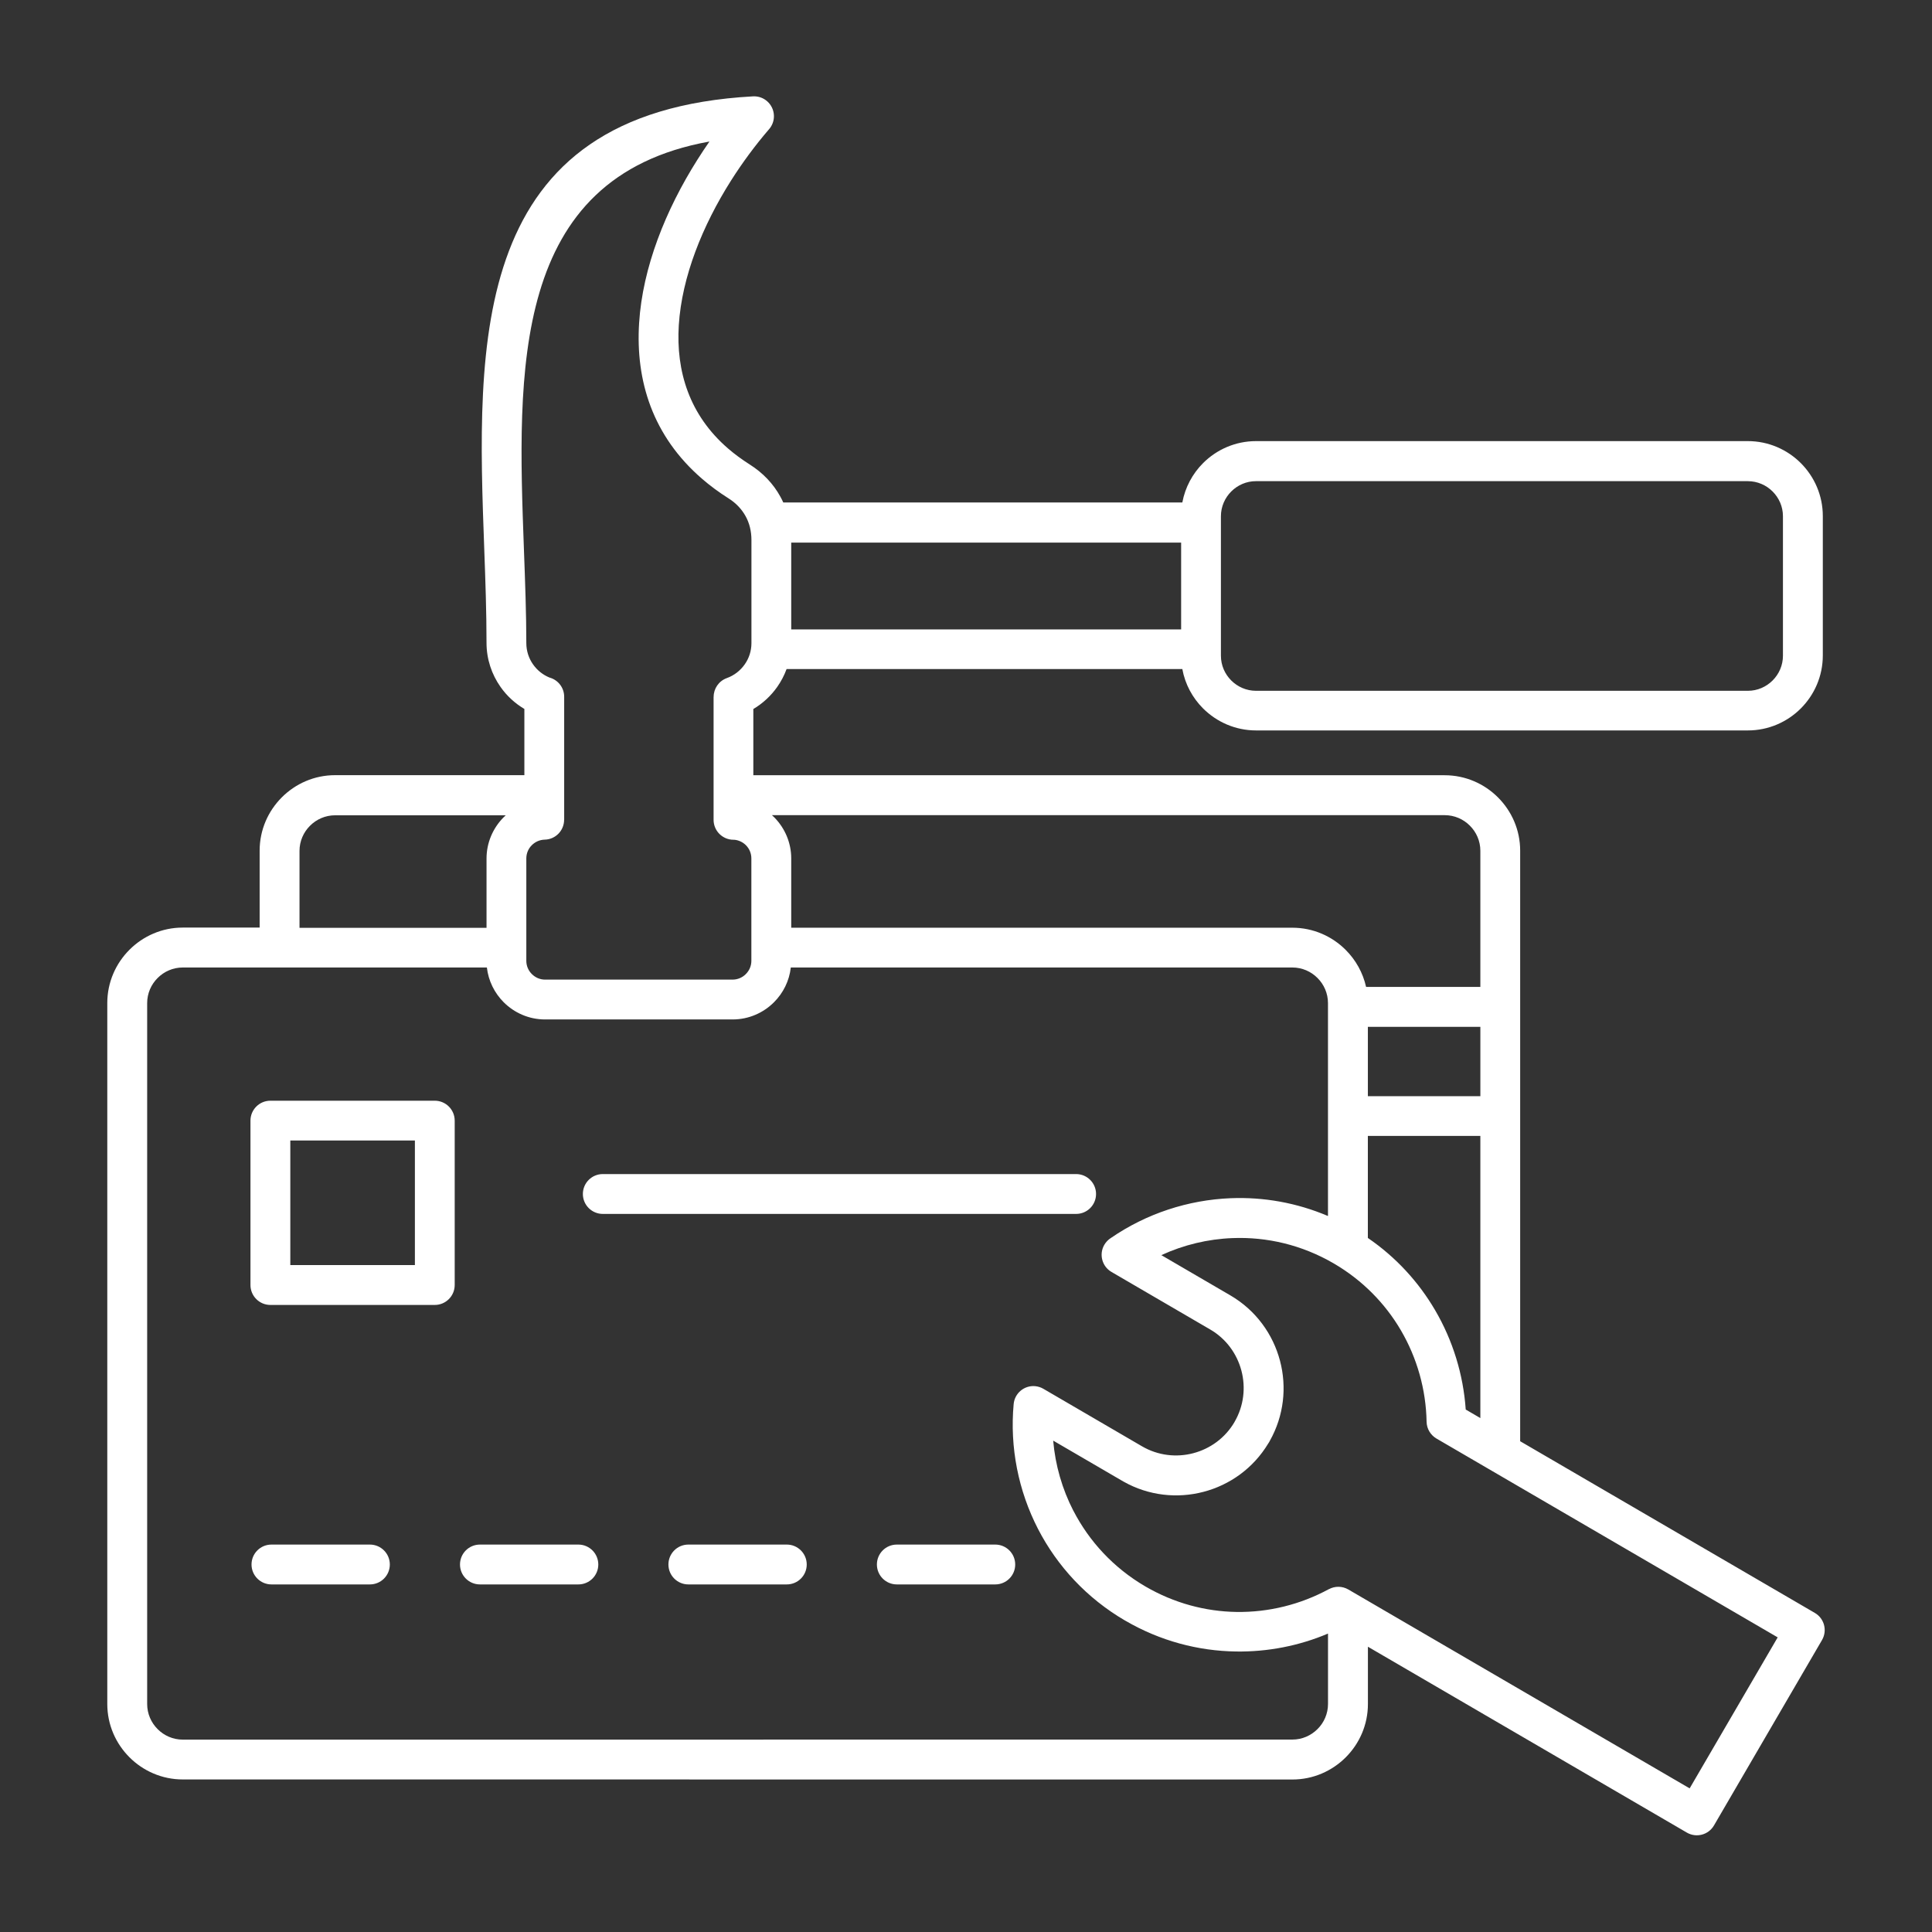 <?xml version="1.0" encoding="UTF-8"?>
<svg width="128pt" height="128pt" version="1.1" viewBox="0 0 128 128" xmlns="http://www.w3.org/2000/svg">
 <rect x="0" y="0" width="128" height="128" fill="#333333" stroke="none"/>
 <path d="m27.488 75.562h-8.254v8.254h8.254zm-9.574-2.637h10.891c0.727 0 1.32 0.59 1.32 1.32v10.891c0 0.727-0.59 1.32-1.32 1.32h-10.891c-0.727 0-1.32-0.59-1.32-1.32v-10.891c0-0.727 0.59-1.32 1.32-1.32zm22.023 7.5c-0.727 0-1.32-0.59-1.32-1.32s0.59-1.32 1.32-1.32h31.359c0.727 0 1.32 0.59 1.32 1.32s-0.59 1.32-1.32 1.32zm5.668 24.547c-0.727 0-1.32-0.59-1.32-1.32 0-0.73 0.59-1.32 1.32-1.32h6.523c0.727 0 1.32 0.59 1.32 1.32 0 0.73-0.59 1.32-1.32 1.32zm13.812 0c-0.727 0-1.32-0.59-1.32-1.32 0-0.73 0.59-1.32 1.32-1.32h6.523c0.727 0 1.32 0.59 1.32 1.32 0 0.73-0.59 1.32-1.32 1.32zm-27.621 0c-0.727 0-1.32-0.59-1.32-1.32 0-0.73 0.59-1.32 1.32-1.32h6.523c0.727 0 1.32 0.59 1.32 1.32 0 0.73-0.59 1.32-1.32 1.32zm-13.812 0c-0.727 0-1.32-0.59-1.32-1.32 0-0.73 0.59-1.32 1.32-1.32h6.523c0.727 0 1.32 0.59 1.32 1.32 0 0.73-0.59 1.32-1.32 1.32zm80.094-32.348v-4.594h-0.047-7.406v4.594h7.406 0.047zm-48.645-16.613c-0.207-0.211-0.484-0.348-0.785-0.375h-0.051c-0.727 0-1.32-0.59-1.32-1.32v-8.152h0.004c0-0.539 0.336-1.043 0.871-1.238 0.48-0.172 0.895-0.492 1.188-0.91 0.281-0.398 0.445-0.883 0.445-1.41v-6.828c0-0.586-0.133-1.125-0.391-1.586-0.258-0.465-0.637-0.867-1.129-1.176-0.641-0.406-1.223-0.836-1.75-1.293-3.277-2.828-4.414-6.492-4.172-10.324 0.23-3.676 1.758-7.492 3.863-10.82 0.258-0.41 0.523-0.809 0.797-1.203-13.191 2.379-12.723 15.234-12.293 26.988 0.082 2.191 0.16 4.344 0.16 6.242 0 0.523 0.164 1.012 0.445 1.41 0.273 0.391 0.652 0.695 1.094 0.875 0.559 0.152 0.969 0.664 0.969 1.27v8.152h-0.004c0 0.715-0.57 1.301-1.289 1.316-0.336 0.008-0.641 0.152-0.863 0.379-0.219 0.223-0.352 0.527-0.352 0.867v6.785c0 0.34 0.141 0.652 0.367 0.875 0.227 0.227 0.535 0.367 0.875 0.367h12.426c0.34 0 0.652-0.141 0.875-0.367 0.227-0.227 0.367-0.535 0.367-0.875v-6.785c0-0.34-0.133-0.645-0.352-0.867zm-17.199 5.457v-4.59c0-1.051 0.426-2.008 1.113-2.711 0.051-0.051 0.105-0.105 0.16-0.152h-11.305c-0.648 0-1.238 0.266-1.664 0.695-0.43 0.426-0.695 1.02-0.695 1.664v5.098h12.391zm18.914-7.457c0.055 0.051 0.109 0.102 0.16 0.152 0.688 0.703 1.113 1.66 1.113 2.711v4.59h33.203c1.375 0 2.625 0.562 3.531 1.469 0.664 0.664 1.141 1.508 1.352 2.453h7.523 0.047v-9.02c0-0.648-0.266-1.238-0.695-1.664-0.426-0.43-1.02-0.695-1.664-0.695h-44.57zm64.652-22.133h-32.586c-0.641 0-1.219 0.262-1.641 0.684s-0.684 1.004-0.684 1.641v0.422 0.004 8.391 0.004 0.418c0 0.641 0.262 1.219 0.684 1.641s1.004 0.684 1.641 0.684h32.586c0.641 0 1.219-0.262 1.641-0.684s0.684-1.004 0.684-1.641v-9.238c0-0.641-0.262-1.219-0.684-1.641s-1.004-0.684-1.641-0.684zm-37.547 9.824v-5.754h-25.832v5.754zm-7.137 58.391c1.043 2.019 2.656 3.781 4.766 5.012 1.91 1.113 3.988 1.66 6.039 1.691 2.133 0.031 4.242-0.492 6.121-1.512v0.004c0.391-0.211 0.875-0.219 1.289 0.02l22.613 13.176 5.832-10.004-22.605-13.172c-0.387-0.227-0.648-0.641-0.656-1.117-0.039-2.129-0.629-4.223-1.707-6.062-1.039-1.773-2.539-3.312-4.441-4.422-2.117-1.234-4.441-1.77-6.715-1.68-1.629 0.062-3.234 0.449-4.711 1.129l4.57 2.664c1.695 0.988 2.828 2.574 3.293 4.336 0.457 1.73 0.266 3.633-0.676 5.305-0.031 0.062-0.062 0.121-0.105 0.176-0.988 1.641-2.551 2.746-4.281 3.199-1.73 0.457-3.637 0.266-5.305-0.676-0.055-0.027-0.105-0.055-0.156-0.09l-4.504-2.625c0.137 1.621 0.594 3.207 1.34 4.656zm29.602-4.606 19.516 11.371c0.629 0.363 0.844 1.168 0.48 1.797l-7.156 12.281c-0.363 0.629-1.168 0.844-1.797 0.48l-21.133-12.316v3.797c0 1.375-0.562 2.625-1.469 3.531s-2.156 1.469-3.531 1.469l-73.52-0.004c-1.375 0-2.625-0.562-3.531-1.469s-1.469-2.152-1.469-3.531v-46.438c0-1.375 0.562-2.625 1.469-3.531s2.152-1.469 3.531-1.469h5.094v-5.098c0-1.375 0.562-2.625 1.469-3.531s2.152-1.469 3.531-1.469h12.539v-4.387c-0.625-0.371-1.164-0.867-1.578-1.457-0.586-0.832-0.93-1.84-0.93-2.926 0-2.082-0.074-4.102-0.148-6.148-0.508-13.812-1.062-29.02 17.805-30.055 0.727-0.039 1.344 0.52 1.383 1.246 0.02 0.363-0.113 0.703-0.34 0.953-0.887 1.031-1.734 2.172-2.5 3.379-1.891 2.988-3.258 6.375-3.461 9.582-0.191 3.051 0.695 5.953 3.266 8.172 0.43 0.371 0.906 0.723 1.43 1.055 0.879 0.555 1.566 1.281 2.035 2.137 0.07 0.125 0.133 0.254 0.191 0.383h26.438c0.188-1.008 0.68-1.914 1.375-2.609 0.898-0.898 2.141-1.457 3.508-1.457h32.586c1.367 0 2.609 0.559 3.508 1.457 0.898 0.898 1.457 2.141 1.457 3.508v9.238c0 1.367-0.559 2.609-1.457 3.508-0.898 0.898-2.141 1.457-3.508 1.457h-32.586c-1.367 0-2.606-0.559-3.508-1.457-0.699-0.699-1.191-1.602-1.375-2.609h-26.219c-0.156 0.426-0.367 0.824-0.625 1.191-0.414 0.586-0.953 1.086-1.578 1.457v4.387h45.805c1.375 0 2.625 0.562 3.531 1.469s1.469 2.152 1.469 3.531v39.121zm-10.094-13.473v-6.758h7.406 0.047v18.695l-0.969-0.566c-0.16-2.32-0.855-4.582-2.035-6.594-1.086-1.852-2.582-3.496-4.449-4.773zm-16.062 25.363c2.305 1.344 4.828 2.004 7.328 2.039 2.098 0.031 4.18-0.375 6.094-1.188v4.664c0 0.648-0.266 1.238-0.695 1.664-0.43 0.43-1.02 0.695-1.664 0.695l-73.516 0.004c-0.648 0-1.238-0.266-1.664-0.695-0.43-0.426-0.695-1.02-0.695-1.664v-46.438c0-0.648 0.266-1.238 0.695-1.664 0.426-0.43 1.02-0.695 1.664-0.695h20.148c0.102 0.891 0.508 1.695 1.113 2.301 0.703 0.703 1.672 1.141 2.742 1.141h12.426c1.07 0 2.039-0.438 2.742-1.141 0.605-0.605 1.012-1.406 1.113-2.301h33.23c0.648 0 1.238 0.266 1.664 0.695 0.43 0.426 0.695 1.02 0.695 1.664v0.246 0.004 7.227 0.004 6.625c-2.078-0.883-4.277-1.266-6.441-1.18-2.828 0.113-5.59 1.02-7.938 2.633-0.176 0.109-0.328 0.266-0.441 0.457-0.363 0.629-0.148 1.434 0.48 1.797l6.539 3.812c1.062 0.617 1.773 1.617 2.066 2.727s0.164 2.332-0.457 3.398v0.004c-0.621 1.062-1.617 1.773-2.731 2.066-1.109 0.293-2.332 0.164-3.398-0.457l-6.539-3.812c-0.16-0.094-0.344-0.152-0.539-0.172-0.723-0.066-1.363 0.469-1.426 1.191-0.262 2.859 0.309 5.734 1.613 8.266 1.266 2.453 3.223 4.59 5.785 6.082z" fill="#fff" fill-rule="evenodd"/>
</svg>
